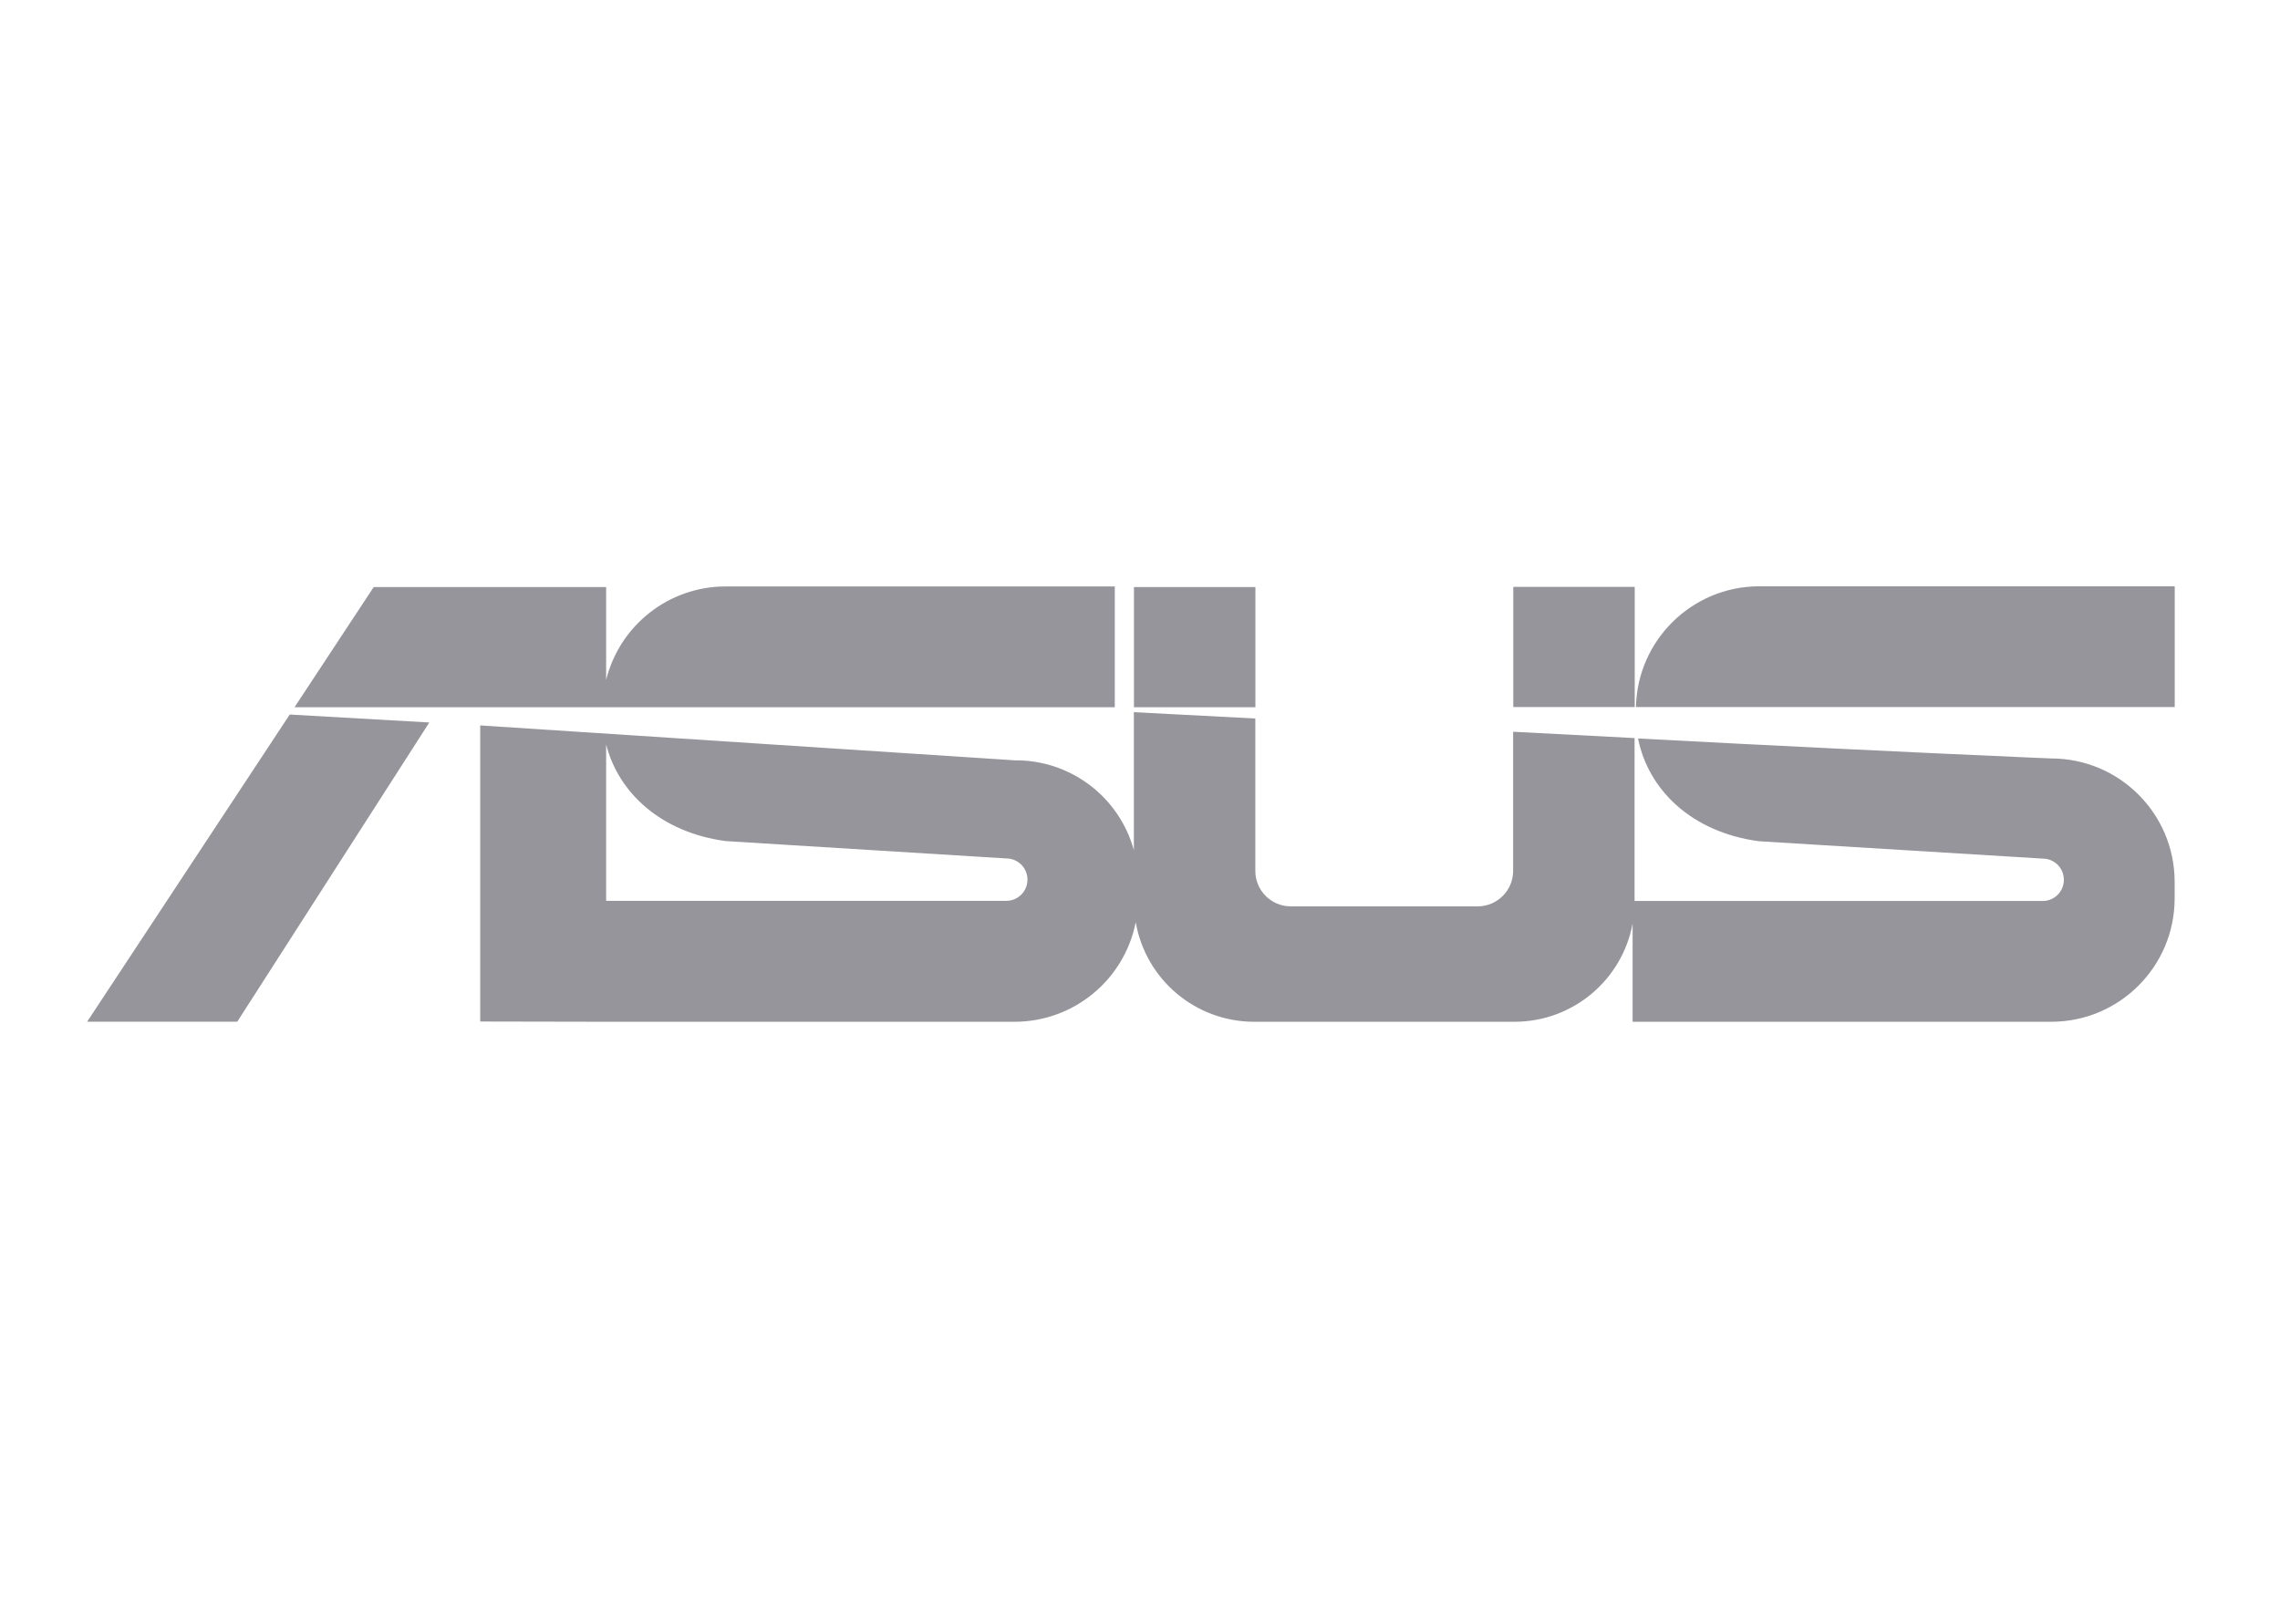 <?xml version="1.0" encoding="utf-8" ?><svg version="1.1" xmlns="http://www.w3.org/2000/svg" xmlns:xlink="http://www.w3.org/1999/xlink" x="0px" y="0px" viewBox="0 0 280.69 200" style="enable-background:new 0 0 280.69 200;" xml:space="preserve"><style type="text/css">.st0{fill-rule:evenodd;clip-rule:evenodd;fill:#95959b;}</style><path class="st0" d="M154.34,72.28h0.21v14.8H139.6v-14.8H154.34z M89.31,103.56l34.57,2.14 c1.45,0,2.61,1.16,2.61,2.61l0,0c0,1.45-1.16,2.61-2.61,2.61H74.62V91.66C76.13,97.6,81.34,102.47,89.31,103.56L89.31,103.56z M74.6,125.81h50.36c7.24-0.03,13.45-5.15,14.86-12.26c1.22,7.06,7.35,12.23,14.51,12.26h32.18c7.11-0.03,13.18-5.11,14.48-12.09 v12.09h51.59c8.35-0.03,15.11-6.79,15.14-15.14v-2.14c-0.03-8.35-6.79-15.11-15.14-15.14l-2.84-0.12 c-16.05-0.7-32.07-1.49-48.08-2.34c1.25,6.29,6.55,11.53,14.87,12.65l34.94,2.14c1.45,0,2.61,1.16,2.61,2.61l0,0 c0,1.45-1.16,2.61-2.61,2.61h-50.24V90.88l-14.95-0.78v17.14c0,2.4-1.96,4.36-4.36,4.36h-23.02c-2.4,0-4.36-1.96-4.36-4.36V88.47 l-14.95-0.78v16.99c-1.81-6.58-7.82-11.12-14.65-11.06l-65.82-4.3v36.46L74.6,125.81L74.6,125.81z M137.24,87.08V72.21H89.31 c-6.96,0.01-13.01,4.76-14.69,11.51V72.28H46.01l-9.75,14.8h37.93H137.24L137.24,87.08z M52.85,88.96l-23.64,36.84H10.73 l24.94-37.82L52.85,88.96L52.85,88.96z M267.73,87.06V72.19h-51.19c-8.24,0.03-14.96,6.63-15.14,14.87H267.73L267.73,87.06z M186.3,87.06v-14.8h14.95v14.8H186.3z"/></svg>
